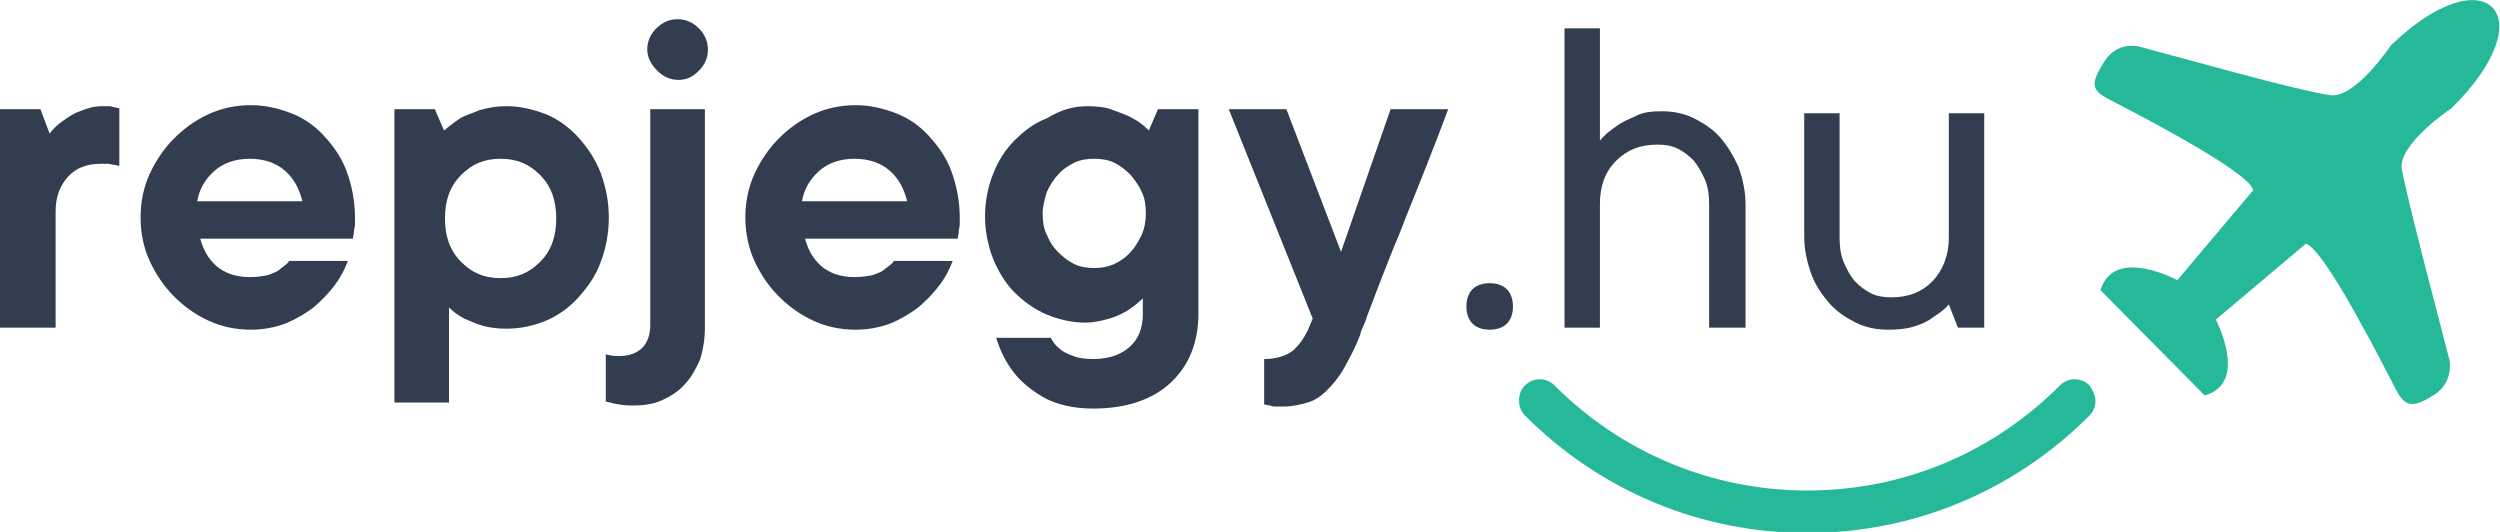 <?xml version="1.0" encoding="utf-8"?>
<!-- Generator: Adobe Illustrator 23.0.3, SVG Export Plug-In . SVG Version: 6.00 Build 0)  -->
<svg version="1.1" id="Layer_1" xmlns="http://www.w3.org/2000/svg" xmlns:xlink="http://www.w3.org/1999/xlink" x="0px" y="0px"
	 width="247.2px" height="52.6px" viewBox="0 0 247.2 52.6" style="enable-background:new 0 0 247.2 52.6;" xml:space="preserve">
<style type="text/css">
	.st0{fill:#333D50;}
	.st1{fill:#25B99A;}
</style>
<g>
	<g>
		<path class="st0" d="M10.1,10.5c0.3,0,0.5,0,0.7,0s0.4,0.1,0.5,0.1s0.3,0.1,0.5,0.1v5.7c-0.2,0-0.3-0.1-0.5-0.1
			c-0.2,0-0.4-0.1-0.6-0.1c-0.2,0-0.5,0-0.8,0c-1.3,0-2.4,0.4-3.2,1.3c-0.8,0.9-1.2,2-1.2,3.4v11.5H0V10.8h4l0.9,2.4
			c0.4-0.5,0.8-0.9,1.4-1.3c0.4-0.3,1-0.7,1.6-0.9C8.6,10.7,9.3,10.5,10.1,10.5z"/>
		<path class="st0" d="M34.4,25.8c-0.3,0.8-0.7,1.6-1.3,2.4c-0.6,0.8-1.3,1.5-2.1,2.2c-0.8,0.6-1.8,1.2-2.8,1.6
			c-1.1,0.4-2.2,0.6-3.4,0.6c-1.5,0-2.9-0.3-4.2-0.9c-1.3-0.6-2.4-1.4-3.4-2.4c-1-1-1.8-2.2-2.4-3.5c-0.6-1.3-0.9-2.8-0.9-4.3
			s0.3-3,0.9-4.3c0.6-1.3,1.4-2.5,2.4-3.5c1-1,2.1-1.8,3.4-2.4c1.3-0.6,2.7-0.9,4.2-0.9c1.4,0,2.7,0.3,4,0.8
			c1.3,0.5,2.4,1.3,3.3,2.3c0.9,1,1.7,2.1,2.2,3.5c0.5,1.4,0.8,2.9,0.8,4.5c0,0.3,0,0.5,0,0.7c0,0.2-0.1,0.5-0.1,0.7
			c0,0.3-0.1,0.5-0.1,0.7H19.8c0.3,1.1,0.8,2,1.6,2.7c0.8,0.7,1.9,1.1,3.3,1.1c0.7,0,1.3-0.1,1.8-0.2c0.5-0.2,0.9-0.3,1.2-0.6
			c0.4-0.3,0.7-0.5,0.9-0.8H34.4z M24.7,15.7c-1.4,0-2.6,0.4-3.5,1.2c-0.9,0.8-1.5,1.8-1.7,3h10.4c-0.3-1.2-0.8-2.2-1.7-3
			C27.3,16.1,26.1,15.7,24.7,15.7z"/>
		<path class="st0" d="M50.1,10.5c1.3,0,2.6,0.3,3.9,0.8c1.2,0.5,2.3,1.3,3.2,2.3s1.7,2.2,2.2,3.5c0.5,1.4,0.8,2.8,0.8,4.4
			c0,1.6-0.3,3.1-0.8,4.4c-0.5,1.4-1.3,2.5-2.2,3.5c-0.9,1-2,1.8-3.2,2.3c-1.2,0.5-2.5,0.8-3.9,0.8c-0.9,0-1.7-0.1-2.4-0.3
			c-0.7-0.2-1.3-0.5-1.8-0.7c-0.6-0.3-1.1-0.7-1.5-1.1v9.4h-5.4V10.8h4l0.9,2.1c0.5-0.4,1-0.8,1.6-1.2c0.5-0.3,1.2-0.5,1.9-0.8
			C48.4,10.6,49.2,10.5,50.1,10.5z M44,21.6c0,1.8,0.5,3.2,1.6,4.3s2.3,1.6,3.9,1.6s2.8-0.5,3.9-1.6s1.6-2.5,1.6-4.3
			c0-1.8-0.5-3.2-1.6-4.3s-2.3-1.6-3.9-1.6s-2.8,0.5-3.9,1.6S44,19.8,44,21.6z"/>
		<path class="st0" d="M69.7,32.4c0,1.2-0.2,2.3-0.5,3.2c-0.4,0.9-0.9,1.8-1.5,2.4c-0.6,0.7-1.4,1.2-2.3,1.6
			c-0.9,0.4-1.9,0.5-2.9,0.5c-0.7,0-1.3-0.1-1.8-0.2c-0.3-0.1-0.5-0.1-0.8-0.2V35c0.1,0.1,0.2,0.1,0.3,0.1c0.3,0.1,0.7,0.1,1.1,0.1
			c0.9,0,1.7-0.3,2.2-0.8c0.5-0.5,0.8-1.3,0.8-2.2V10.8h5.4V32.4z M67.1,7.9c-0.8,0-1.5-0.3-2.1-0.9S64,5.7,64,4.9
			c0-0.8,0.3-1.5,0.9-2.1s1.3-0.9,2.1-0.9s1.5,0.3,2.1,0.9s0.9,1.3,0.9,2.1c0,0.8-0.3,1.5-0.9,2.1S67.9,7.9,67.1,7.9z"/>
		<path class="st0" d="M94.2,25.8c-0.3,0.8-0.7,1.6-1.3,2.4c-0.6,0.8-1.3,1.5-2.1,2.2c-0.8,0.6-1.8,1.2-2.8,1.6
			c-1.1,0.4-2.2,0.6-3.4,0.6c-1.5,0-2.9-0.3-4.2-0.9c-1.3-0.6-2.4-1.4-3.4-2.4c-1-1-1.8-2.2-2.4-3.5c-0.6-1.3-0.9-2.8-0.9-4.3
			s0.3-3,0.9-4.3c0.6-1.3,1.4-2.5,2.4-3.5c1-1,2.1-1.8,3.4-2.4c1.3-0.6,2.7-0.9,4.2-0.9c1.4,0,2.7,0.3,4,0.8
			c1.3,0.5,2.4,1.3,3.3,2.3c0.9,1,1.7,2.1,2.2,3.5c0.5,1.4,0.8,2.9,0.8,4.5c0,0.3,0,0.5,0,0.7c0,0.2-0.1,0.5-0.1,0.7
			c0,0.3-0.1,0.5-0.1,0.7H79.6c0.3,1.1,0.8,2,1.6,2.7c0.8,0.7,1.9,1.1,3.3,1.1c0.7,0,1.3-0.1,1.8-0.2c0.5-0.2,0.9-0.3,1.2-0.6
			c0.4-0.3,0.7-0.5,0.9-0.8H94.2z M84.5,15.7c-1.4,0-2.6,0.4-3.5,1.2c-0.9,0.8-1.5,1.8-1.7,3h10.4c-0.3-1.2-0.8-2.2-1.7-3
			C87.1,16.1,85.9,15.7,84.5,15.7z"/>
		<path class="st0" d="M107.6,10.5c0.9,0,1.8,0.1,2.5,0.4c0.8,0.3,1.4,0.5,1.9,0.8c0.6,0.3,1.1,0.7,1.6,1.2l0.9-2.1h4V31
			c0,2.8-0.9,5.1-2.7,6.8c-1.8,1.7-4.4,2.6-7.7,2.6c-2,0-3.6-0.4-4.9-1.1c-1.2-0.7-2.2-1.5-2.9-2.4c-0.8-1-1.4-2.2-1.8-3.5h5.4
			c0.2,0.4,0.5,0.8,0.9,1.1c0.3,0.3,0.8,0.5,1.3,0.7c0.5,0.2,1.2,0.3,2,0.3c1.5,0,2.7-0.4,3.6-1.2c0.9-0.8,1.3-1.9,1.3-3.2v-1.6
			c-0.4,0.4-0.9,0.8-1.5,1.2c-0.5,0.3-1.1,0.6-1.8,0.8s-1.5,0.4-2.4,0.4c-1.3,0-2.6-0.3-3.8-0.8c-1.2-0.5-2.3-1.3-3.2-2.2
			c-0.9-0.9-1.6-2.1-2.1-3.3c-0.5-1.3-0.8-2.7-0.8-4.2s0.3-3,0.8-4.2c0.5-1.3,1.2-2.4,2.1-3.3c0.9-0.9,1.9-1.7,3.2-2.2
			C105,10.8,106.2,10.5,107.6,10.5z M103.1,21.1c0,0.8,0.1,1.5,0.4,2.1c0.3,0.7,0.6,1.2,1.1,1.7c0.5,0.5,1,0.9,1.6,1.2
			c0.6,0.3,1.3,0.4,2,0.4c0.7,0,1.3-0.1,2-0.4c0.6-0.3,1.2-0.7,1.6-1.2c0.5-0.5,0.8-1.1,1.1-1.7c0.3-0.7,0.4-1.4,0.4-2.1
			c0-0.8-0.1-1.5-0.4-2.1c-0.3-0.7-0.7-1.2-1.1-1.7c-0.5-0.5-1-0.9-1.6-1.2c-0.6-0.3-1.3-0.4-2-0.4c-0.7,0-1.4,0.1-2,0.4
			c-0.6,0.3-1.2,0.7-1.6,1.2c-0.5,0.5-0.8,1.1-1.1,1.7C103.3,19.7,103.1,20.4,103.1,21.1z"/>
		<path class="st0" d="M121.5,10.8h5.7l5.4,14.1l4.9-14.1h5.7c-1.5,4-2.9,7.5-4.2,10.7c-0.5,1.4-1.1,2.7-1.6,4
			c-0.5,1.3-1,2.5-1.4,3.6s-0.8,2-1,2.7c-0.3,0.7-0.5,1.1-0.5,1.3c-0.5,1.3-1.1,2.4-1.6,3.3c-0.5,0.9-1.1,1.6-1.7,2.2
			c-0.6,0.6-1.2,1-1.9,1.2s-1.5,0.4-2.4,0.4c-0.3,0-0.5,0-0.7,0c-0.2,0-0.4,0-0.6-0.1c-0.2,0-0.4-0.1-0.6-0.1v-4.5
			c1.2,0,2.1-0.3,2.8-0.8c0.6-0.5,1.1-1.2,1.5-2l0.5-1.2L121.5,10.8z"/>
		<path class="st0" d="M145,30.3c0-0.7,0.2-1.3,0.6-1.7c0.4-0.4,1-0.6,1.7-0.6c0.7,0,1.3,0.2,1.7,0.6c0.4,0.4,0.6,1,0.6,1.7
			s-0.2,1.3-0.6,1.7c-0.4,0.4-1,0.6-1.7,0.6c-0.7,0-1.3-0.2-1.7-0.6C145.2,31.6,145,31,145,30.3z"/>
		<path class="st0" d="M164.3,11c1.1,0,2.2,0.2,3.2,0.7c1,0.5,1.9,1.1,2.6,1.9s1.3,1.8,1.8,2.9c0.4,1.1,0.7,2.4,0.7,3.7v12.2H169
			V20.2c0-0.9-0.1-1.7-0.4-2.4c-0.3-0.7-0.7-1.4-1.1-1.9c-0.5-0.5-1-0.9-1.6-1.2s-1.3-0.4-2-0.4c-1.7,0-3,0.5-4.1,1.6
			s-1.6,2.5-1.6,4.3v12.2h-3.5V2.8h3.5v11.1c0.4-0.5,1-1,1.6-1.4c0.5-0.4,1.2-0.7,1.9-1C162.4,11.1,163.3,11,164.3,11z"/>
		<path class="st0" d="M186.7,32.6c-1.1,0-2.2-0.2-3.2-0.7c-1-0.5-1.9-1.1-2.6-1.9s-1.4-1.8-1.8-2.9c-0.4-1.1-0.7-2.4-0.7-3.7V11.2
			h3.5v12.3c0,0.9,0.1,1.7,0.4,2.4s0.6,1.3,1.1,1.9c0.5,0.5,1,0.9,1.6,1.2c0.6,0.3,1.3,0.4,2,0.4c1.7,0,3-0.5,4.1-1.6
			c1-1.1,1.6-2.5,1.6-4.3V11.2h3.5v21.2h-2.6l-0.9-2.3c-0.4,0.5-1,0.9-1.6,1.3c-0.5,0.4-1.2,0.7-1.9,0.9
			C188.6,32.5,187.7,32.6,186.7,32.6z"/>
	</g>
	<g>
		<path class="st1" d="M206.6,38.1c-0.8-0.8-2.1-0.8-2.9,0c-6.7,6.7-15.5,10.4-25,10.4c-9.4,0-18.3-3.7-25-10.4
			c-0.8-0.8-2.1-0.8-2.9,0c-0.4,0.4-0.6,0.9-0.6,1.5c0,0.6,0.2,1.1,0.6,1.5c7.5,7.5,17.4,11.6,27.9,11.6c10.5,0,20.4-4.1,27.9-11.6
			c0.4-0.4,0.6-0.9,0.6-1.5C207.2,39.1,206.9,38.5,206.6,38.1z"/>
		<g>
			<path class="st1" d="M236.4,4.5c0,0-3.6,5.4-6.1,4.9C227.7,9,220,6.9,220,6.9l-8.5-2.3c0,0-2.2-0.6-3.5,1.6
				c-1.3,2.1-1.2,2.7,0.5,3.6c1.7,0.9,13.9,7.1,14.3,9l-7.5,8.9c0,0-6.3-3.4-7.6,1l10.3,10.4c4.4-1.2,1.1-7.5,1.1-7.5l8.9-7.5
				c1.9,0.5,8,12.7,8.9,14.4c0.9,1.7,1.6,1.9,3.7,0.6c2.1-1.3,1.6-3.5,1.6-3.5l-2.2-8.5c0,0-2-7.7-2.5-10.3
				c-0.5-2.5,4.9-6.1,4.9-6.1C251.8,1.5,245.8-4.6,236.4,4.5z"/>
		</g>
	</g>
</g>
</svg>
